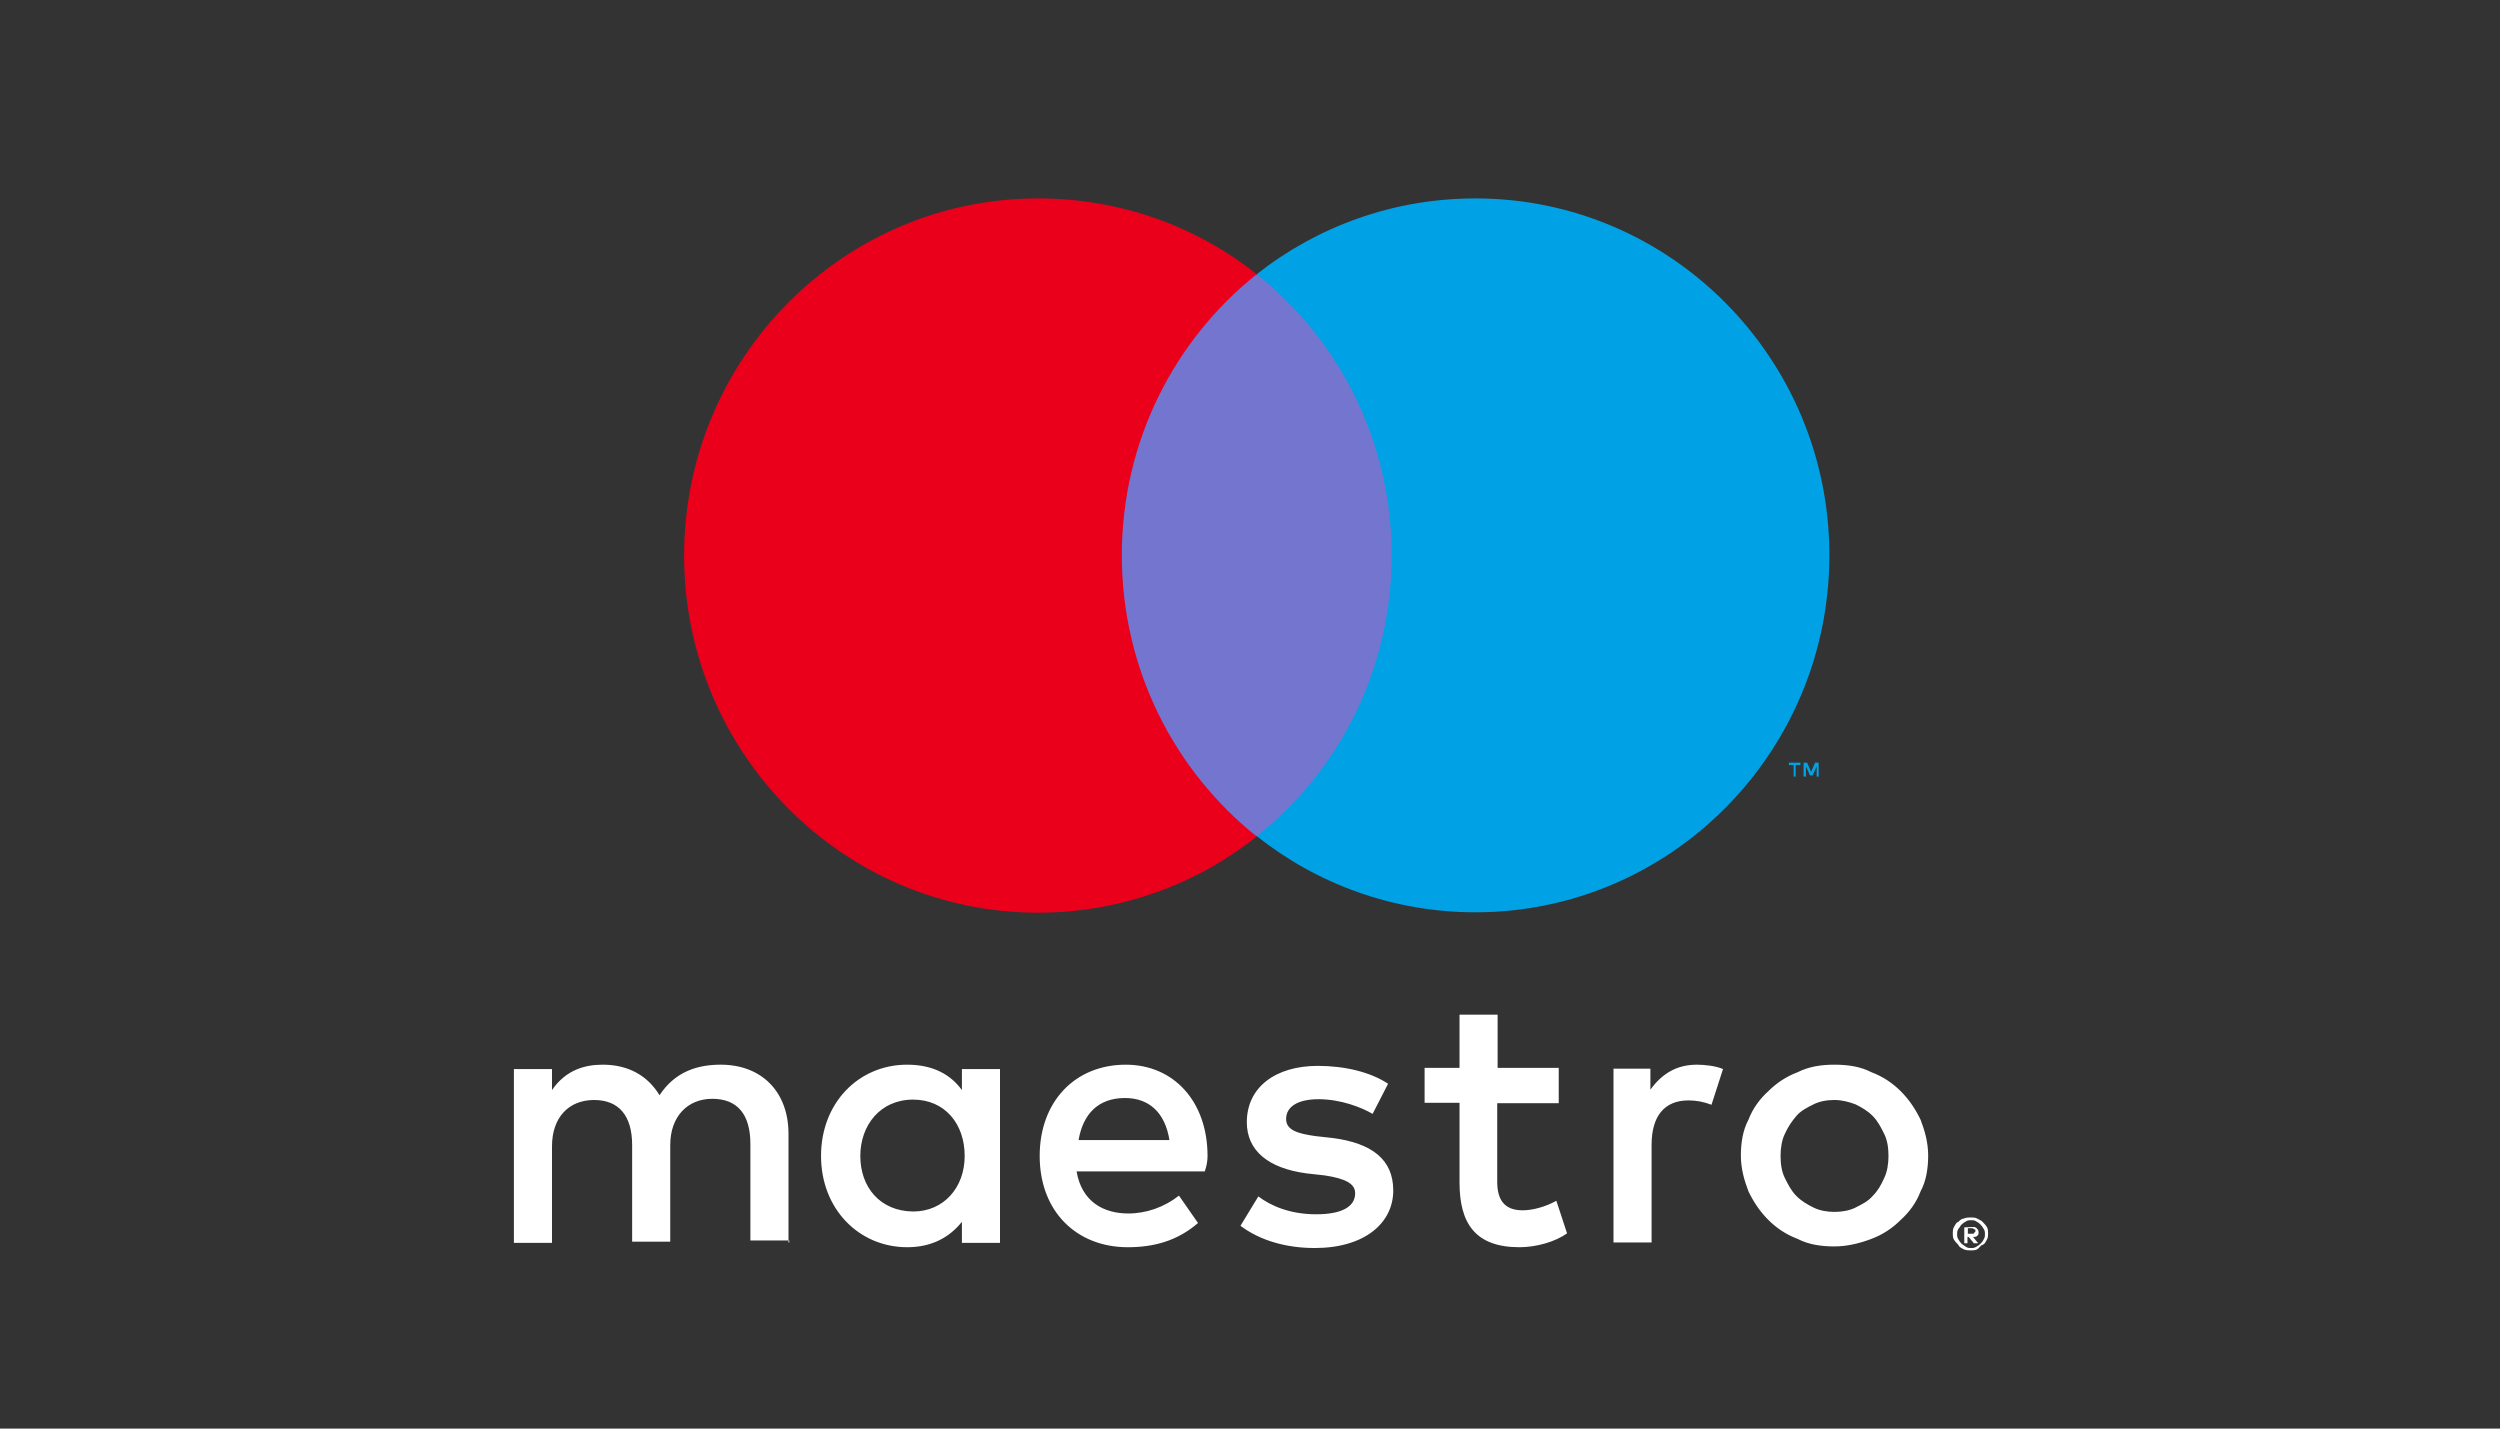 <?xml version="1.0" encoding="utf-8"?>
<!-- Generator: Adobe Illustrator 23.0.0, SVG Export Plug-In . SVG Version: 6.00 Build 0)  -->
<svg version="1.1" id="Layer_1" xmlns="http://www.w3.org/2000/svg" xmlns:xlink="http://www.w3.org/1999/xlink" x="0px" y="0px"
	 viewBox="0 0 630 360" style="enable-background:new 0 0 630 360;" xml:space="preserve">
<rect x="0" y="0" width="630" height="360" fill="#333333" stroke="none"/>
<style type="text/css">
	.st0{fill:#00A2E5;}
	.st1{fill:#7375CF;}
	.st2{fill:#EB001B;}
	.st3{fill:#FFFFFF;}
</style>
<title>24_white</title>
<g>
	<path class="st0" d="M458.3,195.7v-3.5h-0.9l-1,2.3l-1-2.3h-0.9v3.5h0.6v-2.6l1,2.3h0.7l1-2.3v2.6H458.3z M452.5,195.7v-2.9h1.2
		v-0.6h-2.9v0.6h1.2v2.9H452.5z"/>
	<path class="st1" d="M355.7,210.7h-78.1V69.2h78.1V210.7L355.7,210.7z"/>
	<path class="st2" d="M282.7,139.9c0-28.7,13.3-54.3,34-70.8c-15.1-12-34.3-19.1-55.1-19.1c-49.2,0-89.2,40.3-89.2,90s40,90,89.2,90
		c20.8,0,40-7.2,55.1-19.2C295.9,194.2,282.7,168.6,282.7,139.9"/>
	<path class="st0" d="M461,139.9c0,49.7-40,90-89.2,90c-20.8,0-40-7.2-55.1-19.2c20.8-16.4,34-42.1,34-70.8s-13.3-54.3-34-70.8
		c15.2-12,34.4-19.1,55.1-19.1C421,50,461,90.3,461,139.9"/>
</g>
<g>
	<path class="st3" d="M427.6,268.3c1.9,0,4.8,0.3,6.6,1.1l-2.9,9c-2.1-0.8-4-1.1-5.8-1.1c-6.1,0-9.3,4-9.3,11.2v24.6h-9.6v-43.8h9.3
		v5.3C418.7,270.7,422.4,268.3,427.6,268.3 M392.7,278h-15.4v19.8c0,4.3,1.6,7.2,6.4,7.2c2.4,0,5.6-0.8,8.5-2.4l2.7,8.2
		c-2.9,2.1-7.7,3.5-12,3.5c-11.2,0-15.1-6.1-15.1-16.3v-20.1H359v-8.8h8.8v-13.4h9.6v13.4h15.4v8.9H392.7z M271.8,287.3
		c1.1-6.4,4.8-10.6,11.7-10.6c6.1,0,10.1,3.7,11.2,10.6H271.8z M304.3,291.3c0-13.7-8.5-23-20.6-23c-12.8,0-21.7,9.3-21.7,23
		c0,14,9.3,23,22.2,23c6.6,0,12.5-1.6,17.7-6.1l-4.8-6.9c-3.7,2.9-8.2,4.5-12.8,4.5c-6.1,0-11.7-2.9-13-10.6h32.3
		C304.1,293.7,304.3,292.6,304.3,291.3 M345.9,280.7c-2.7-1.6-8-3.7-13.6-3.7c-5.3,0-8.2,1.9-8.2,5c0,2.9,3.2,3.7,7.4,4.3l4.5,0.5
		c9.6,1.3,15.1,5.3,15.1,13.2c0,8.2-7.2,14.5-19.8,14.5c-7.2,0-13.8-1.9-18.7-5.6l4.5-7.4c3.2,2.4,8,4.5,14.6,4.5
		c6.4,0,9.8-1.9,9.8-5.3c0-2.4-2.4-3.7-7.7-4.5l-4.5-0.5c-9.8-1.3-15.1-5.8-15.1-12.9c0-8.8,7.2-14.2,17.9-14.2
		c6.9,0,13.3,1.6,17.7,4.5L345.9,280.7z M462.3,277.2c-1.9,0-3.7,0.3-5.3,1.1c-1.6,0.8-3.2,1.6-4.3,2.9c-1.1,1.3-2.1,2.7-2.9,4.5
		c-0.8,1.6-1.1,3.7-1.1,5.6c0,2.1,0.3,4,1.1,5.6c0.8,1.6,1.6,3.2,2.9,4.5s2.7,2.1,4.3,2.9s3.5,1.1,5.3,1.1s3.7-0.3,5.3-1.1
		c1.6-0.8,3.2-1.6,4.3-2.9c1.3-1.3,2.1-2.7,2.9-4.5c0.8-1.6,1.1-3.7,1.1-5.6c0-2.1-0.3-4-1.1-5.6c-0.8-1.6-1.6-3.2-2.9-4.5
		s-2.7-2.1-4.3-2.9C466,277.7,464.2,277.2,462.3,277.2 M462.3,268.3c3.5,0,6.6,0.5,9.3,1.9c2.9,1.1,5.3,2.7,7.4,4.8s3.7,4.5,5,7.2
		c1.1,2.9,1.9,5.8,1.9,9s-0.5,6.4-1.9,9c-1.1,2.9-2.9,5.3-5,7.2c-2.1,2.1-4.5,3.7-7.4,4.8c-2.9,1.1-6.1,1.9-9.3,1.9
		c-3.5,0-6.6-0.5-9.3-1.9c-2.9-1.1-5.3-2.7-7.4-4.8s-3.7-4.5-5-7.2c-1.1-2.9-1.9-5.8-1.9-9s0.5-6.4,1.9-9c1.1-2.9,2.9-5.3,5-7.2
		c2.1-2.1,4.5-3.7,7.4-4.8C455.8,268.8,458.8,268.3,462.3,268.3 M216.8,291.3c0-7.7,5-14.2,13.3-14.2c8,0,13,6.1,13,14.2
		c0,8-5.3,14-13,14C221.7,305.2,216.8,299.1,216.8,291.3 M252,291.3v-21.9h-9.6v5.3c-2.9-4-7.4-6.4-13.8-6.4
		c-12.2,0-21.7,9.6-21.7,23s9.6,23,21.7,23c6.1,0,10.6-2.4,13.8-6.4v5.3h9.6V291.3z M198.7,313.2v-27.5c0-10.4-6.6-17.4-17.1-17.4
		c-5.6,0-11.4,1.6-15.4,7.7c-2.9-4.8-7.7-7.7-14.3-7.7c-4.5,0-9.3,1.3-12.8,6.4v-5.3h-9.6v43.8h9.6v-24.3c0-7.4,4.3-11.7,10.6-11.7
		s9.6,4,9.6,11.4v24.3h9.6v-24.3c0-7.4,4.5-11.7,10.6-11.7c6.4,0,9.6,4,9.6,11.4v24.3h9.8v0.5h-0.2V313.2z"/>
	<path class="st3" d="M495.9,309.8v1.1h1.1c0.3,0,0.5,0,0.5-0.3c0.3,0,0.3-0.3,0.3-0.5c0-0.3,0-0.3-0.3-0.3c0,0-0.3-0.3-0.5-0.3
		h-1.1V309.8z M497,309.2c0.5,0,0.8,0,1.1,0.3c0.3,0.3,0.5,0.5,0.5,1.1c0,0.3,0,0.5-0.3,0.8s-0.5,0.3-1.1,0.3l1.3,1.6h-1.1l-1.3-1.6
		h-0.3v1.6H495v-4L497,309.2L497,309.2z M496.7,314.5c0.5,0,0.8,0,1.3-0.3s0.8-0.5,1.1-0.8c0.3-0.3,0.5-0.5,0.8-1.1
		c0.3-0.5,0.3-0.8,0.3-1.3s0-0.8-0.3-1.3s-0.5-0.8-0.8-1.1c-0.3-0.3-0.5-0.5-1.1-0.8c-0.3-0.3-0.8-0.3-1.3-0.3s-0.8,0-1.3,0.3
		s-0.8,0.5-1.1,0.8c-0.3,0.3-0.5,0.8-0.8,1.1c-0.3,0.5-0.3,0.8-0.3,1.3s0,0.8,0.3,1.3s0.5,0.8,0.8,1.1c0.3,0.3,0.8,0.5,1.1,0.8
		C495.9,314.5,496.2,314.5,496.7,314.5 M496.7,306.8c0.5,0,1.1,0,1.6,0.3s1.1,0.5,1.3,0.8c0.3,0.3,0.8,0.8,1.1,1.3
		c0.3,0.5,0.3,1.1,0.3,1.6s0,1.1-0.3,1.6s-0.5,1.1-1.1,1.3s-0.8,0.8-1.3,1.1c-0.5,0.3-1.1,0.3-1.6,0.3s-1.3,0-1.9-0.3
		c-0.5-0.3-1.1-0.5-1.3-1.1c-0.3-0.3-0.8-0.8-1.1-1.3s-0.3-1.1-0.3-1.6s0-1.1,0.3-1.6s0.5-1.1,1.1-1.3c0.3-0.3,0.8-0.8,1.3-0.8
		C495.4,306.8,496.2,306.8,496.7,306.8"/>
</g>
</svg>
